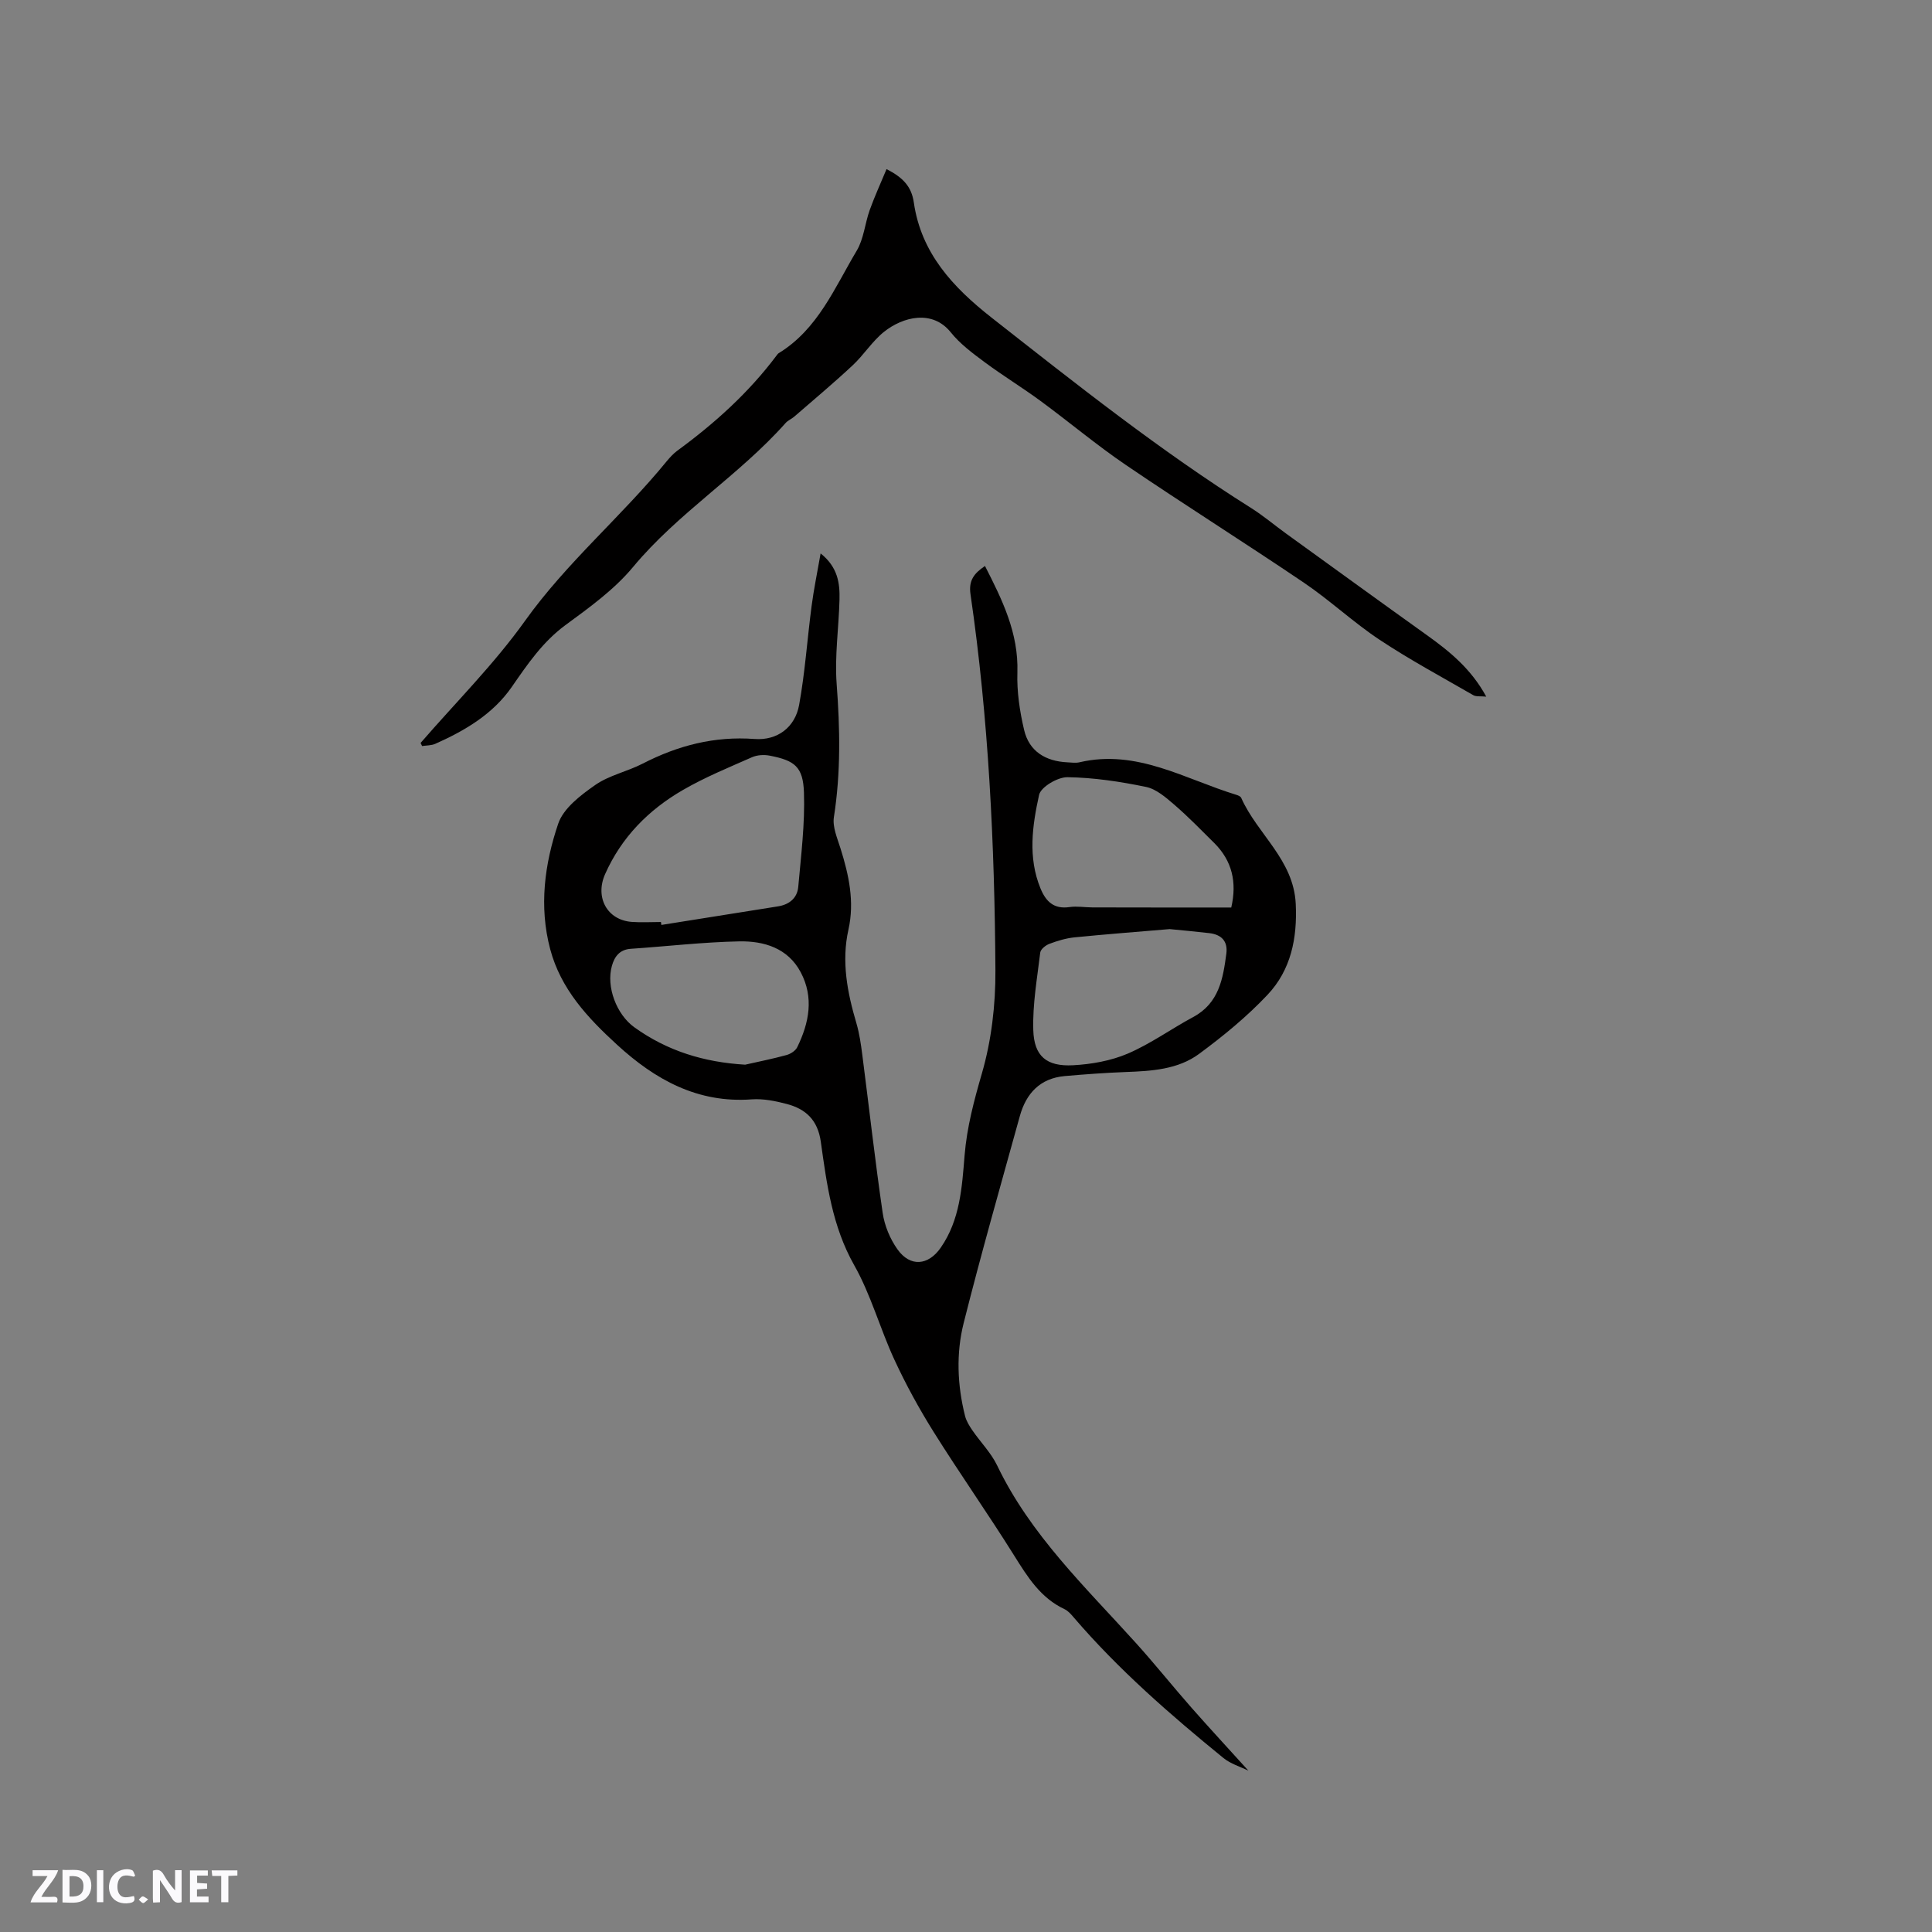 <svg enable-background="new 0 0 400 400" viewBox="0 0 400 400" xmlns="http://www.w3.org/2000/svg"><rect x="0" y="0" width="400" height="400" fill="#808080" stroke="none"/><g fill="#fbfafc"><path d="m37.59 393.81c-.92.31-1.52.05-2-.78-.7-1.2-1.52-2.34-2.47-3.78v4.59c-.55.03-.95.05-1.41.07-.03-.37-.06-.64-.06-.91 0-1.91 0-3.81 0-5.7 1.13-.41 1.77-.03 2.29.91.62 1.11 1.38 2.14 2.31 3.19v-4.2h1.35v6.61z"/><path d="m12.94 393.88v-6.75c1.9.19 3.93-.54 5.37 1.29.8 1.01.78 2.88.03 3.97-1.37 1.97-3.4 1.51-5.4 1.49m1.45-1.22c2.04.12 2.92-.58 2.89-2.21-.03-1.51-.98-2.19-2.89-2z"/><path d="m11.81 393.87h-5.49c.68-2.18 2.47-3.48 3.51-5.45h-3.08v-1.21h5.29c-.71 2.13-2.44 3.48-3.47 5.51.86 0 1.63.04 2.39-.01.79-.05 1.14.21.85 1.16"/><path d="m39.33 393.86v-6.61h3.7v1.07h-2.22v1.52c.68.04 1.34.09 2.07.13v1.07c-.72.05-1.38.09-2.1.14v1.48h2.4v1.19h-3.85z"/><path d="m27.71 388.56c-1.15-.3-2.46-.61-3.1.64-.37.73-.41 1.93-.06 2.67.63 1.35 1.99.93 3.17.68.35.94-.01 1.32-.93 1.46-1.62.25-3.05-.27-3.76-1.48-.73-1.24-.6-3.03.31-4.17.88-1.11 2.71-1.7 4-1.16.32.13.44.74.65 1.12-.1.08-.19.16-.28.24"/><path d="m49.15 387.24v1.07c-.59.02-1.17.05-1.87.08v5.44h-1.48v-5.44h-1.85c-.05-.4-.08-.73-.13-1.15z"/><path d="m20.06 387.21h1.33v6.62h-1.33z"/><path d="m30.68 393.25c-.49.38-.8.79-1.05.76-.32-.05-.6-.45-.9-.7.26-.24.51-.64.8-.67.29-.04.62.3 1.15.61"/></g><path d="m169.9 114.58c3.55 2.83 4 6.14 3.91 9.56-.15 5.83-1.02 11.69-.59 17.46.7 9.24.87 18.38-.57 27.57-.32 2.04.7 4.35 1.36 6.46 1.73 5.51 2.95 11.03 1.65 16.84-1.48 6.62-.23 13.02 1.65 19.38.62 2.12.94 4.35 1.22 6.54 1.41 10.91 2.63 21.85 4.22 32.74.38 2.62 1.52 5.37 3.06 7.53 2.63 3.71 6.38 3.37 8.95-.33 4.01-5.77 4.41-12.5 4.95-19.14.48-5.83 1.95-11.32 3.58-16.95 1.98-6.82 2.84-14.2 2.8-21.33-.16-26.05-1.4-52.07-5.16-77.89-.42-2.88.77-4.33 3-5.84 3.57 7 6.97 13.86 6.71 22.05-.13 3.95.48 8.02 1.39 11.89 1.04 4.45 4.45 6.49 8.94 6.71.85.04 1.74.18 2.54-.01 11.86-2.77 21.83 3.49 32.43 6.73.39.12.91.33 1.04.64 3.34 7.52 10.85 12.78 11.29 21.95.34 7.14-1 13.69-5.85 18.83-4.25 4.51-9.14 8.52-14.14 12.21-4.39 3.25-9.84 3.57-15.2 3.77-4.22.16-8.44.47-12.65.84-5.09.46-7.98 3.58-9.28 8.27-3.95 14.26-8.02 28.5-11.63 42.85-1.59 6.31-1.32 12.86.28 19.24.27 1.07.91 2.1 1.55 3.03 1.68 2.44 3.85 4.62 5.11 7.25 6.88 14.34 18.23 25.12 28.65 36.66 3.98 4.4 7.68 9.05 11.6 13.5 3.81 4.33 7.74 8.56 11.76 13.01-1.69-.83-3.68-1.41-5.17-2.62-11.02-8.98-21.73-18.3-31.02-29.14-.54-.64-1.15-1.33-1.88-1.68-4.98-2.33-7.66-6.68-10.44-11.12-5.39-8.62-11.25-16.94-16.65-25.56-3.01-4.81-5.76-9.83-8.14-14.98-2.98-6.43-4.85-13.43-8.32-19.56-4.55-8.05-5.68-16.78-6.91-25.55-.63-4.49-3.1-6.79-7.07-7.83-2.33-.61-4.83-1.12-7.21-.95-11.23.83-20.03-4.08-27.93-11.33-6.08-5.57-11.63-11.51-13.82-19.77-2.34-8.83-1.17-17.62 1.66-25.97 1.08-3.2 4.65-5.91 7.66-8.01 2.89-2.02 6.62-2.78 9.81-4.42 7.3-3.76 14.87-5.73 23.19-5.11 4.71.35 8.38-2.41 9.22-7.05 1.23-6.75 1.68-13.64 2.58-20.46.45-3.45 1.16-6.87 1.87-10.91zm-33.06 76.31c.03.2.06.4.09.61 8.04-1.28 16.07-2.57 24.11-3.84 2.38-.37 4.02-1.72 4.23-4.05.58-6.5 1.4-13.05 1.18-19.54-.18-5.34-1.94-6.62-7.08-7.62-1.17-.23-2.59-.15-3.66.32-4.83 2.13-9.76 4.15-14.32 6.79-7.11 4.11-12.72 9.77-16.12 17.44-2.11 4.78.41 9.48 5.52 9.87 2.02.15 4.04.02 6.05.02zm118.08-3c1.21-5.25.17-9.67-3.51-13.34-2.7-2.68-5.36-5.42-8.23-7.9-1.76-1.51-3.75-3.27-5.88-3.72-5.35-1.11-10.84-1.94-16.29-2.02-2.03-.03-5.52 2.03-5.88 3.67-1.4 6.36-2.34 12.94.29 19.35 1.12 2.73 2.78 4.34 6.01 3.87 1.55-.23 3.16.07 4.75.07 9.49.03 19 .02 28.74.02zm-12.76 4.47c-6.61.56-13.16 1.06-19.69 1.71-1.77.18-3.53.71-5.2 1.34-.78.29-1.82 1.12-1.9 1.81-.64 5.33-1.6 10.71-1.44 16.04.16 5.43 2.76 7.58 8.24 7.29 3.82-.21 7.83-.92 11.32-2.41 4.73-2.03 8.99-5.12 13.56-7.58 5.32-2.86 6.17-7.93 6.85-13.12.34-2.62-1.06-3.97-3.57-4.25-2.75-.32-5.48-.57-8.17-.83zm-87.88 28.07c2.87-.65 5.75-1.22 8.58-2 .83-.23 1.84-.88 2.2-1.62 2.47-5.05 3.49-10.31.71-15.53-2.66-5-7.59-6.47-12.69-6.38-7.5.15-14.99 1.03-22.49 1.54-2.29.16-3.35 1.58-3.9 3.52-1.23 4.35.96 10.08 4.63 12.72 6.84 4.93 14.48 7.25 22.96 7.75z" fill="#010000"/><path d="m87.08 153.82c7.27-8.4 15.22-16.31 21.64-25.31 8.63-12.08 19.97-21.58 29.27-32.96.67-.81 1.4-1.62 2.24-2.24 7.74-5.66 14.79-12.02 20.56-19.72.13-.17.26-.36.43-.47 8.13-4.97 11.58-13.56 16.15-21.21 1.47-2.46 1.7-5.63 2.69-8.41 1.02-2.83 2.28-5.58 3.49-8.49 3.35 1.72 5.17 3.56 5.65 6.93 1.51 10.47 8.09 17.53 16.08 23.81 17.5 13.73 34.9 27.57 53.77 39.44 2.5 1.58 4.78 3.51 7.18 5.25 9.7 7.01 19.38 14.04 29.11 21 4.76 3.4 9.25 7.03 12.37 12.79-1.19-.12-2.08.04-2.68-.3-6.51-3.76-13.15-7.33-19.41-11.48-5.44-3.61-10.25-8.15-15.66-11.81-12.18-8.24-24.64-16.07-36.8-24.33-6.1-4.14-11.77-8.92-17.73-13.3-3.75-2.76-7.74-5.19-11.48-7.96-2.53-1.88-5.15-3.81-7.1-6.24-3.82-4.77-9.92-3.22-13.81-.12-2.46 1.96-4.19 4.79-6.51 6.95-3.92 3.66-8.04 7.11-12.1 10.63-.56.48-1.3.77-1.78 1.31-9.65 10.86-22.24 18.56-31.59 29.82-3.87 4.65-9 8.36-13.94 11.98-4.76 3.49-7.9 8.13-11.16 12.84-3.92 5.65-9.69 9.04-15.84 11.78-.82.36-1.82.32-2.73.46-.1-.21-.21-.42-.31-.64z" fill="#010000"/></svg>
